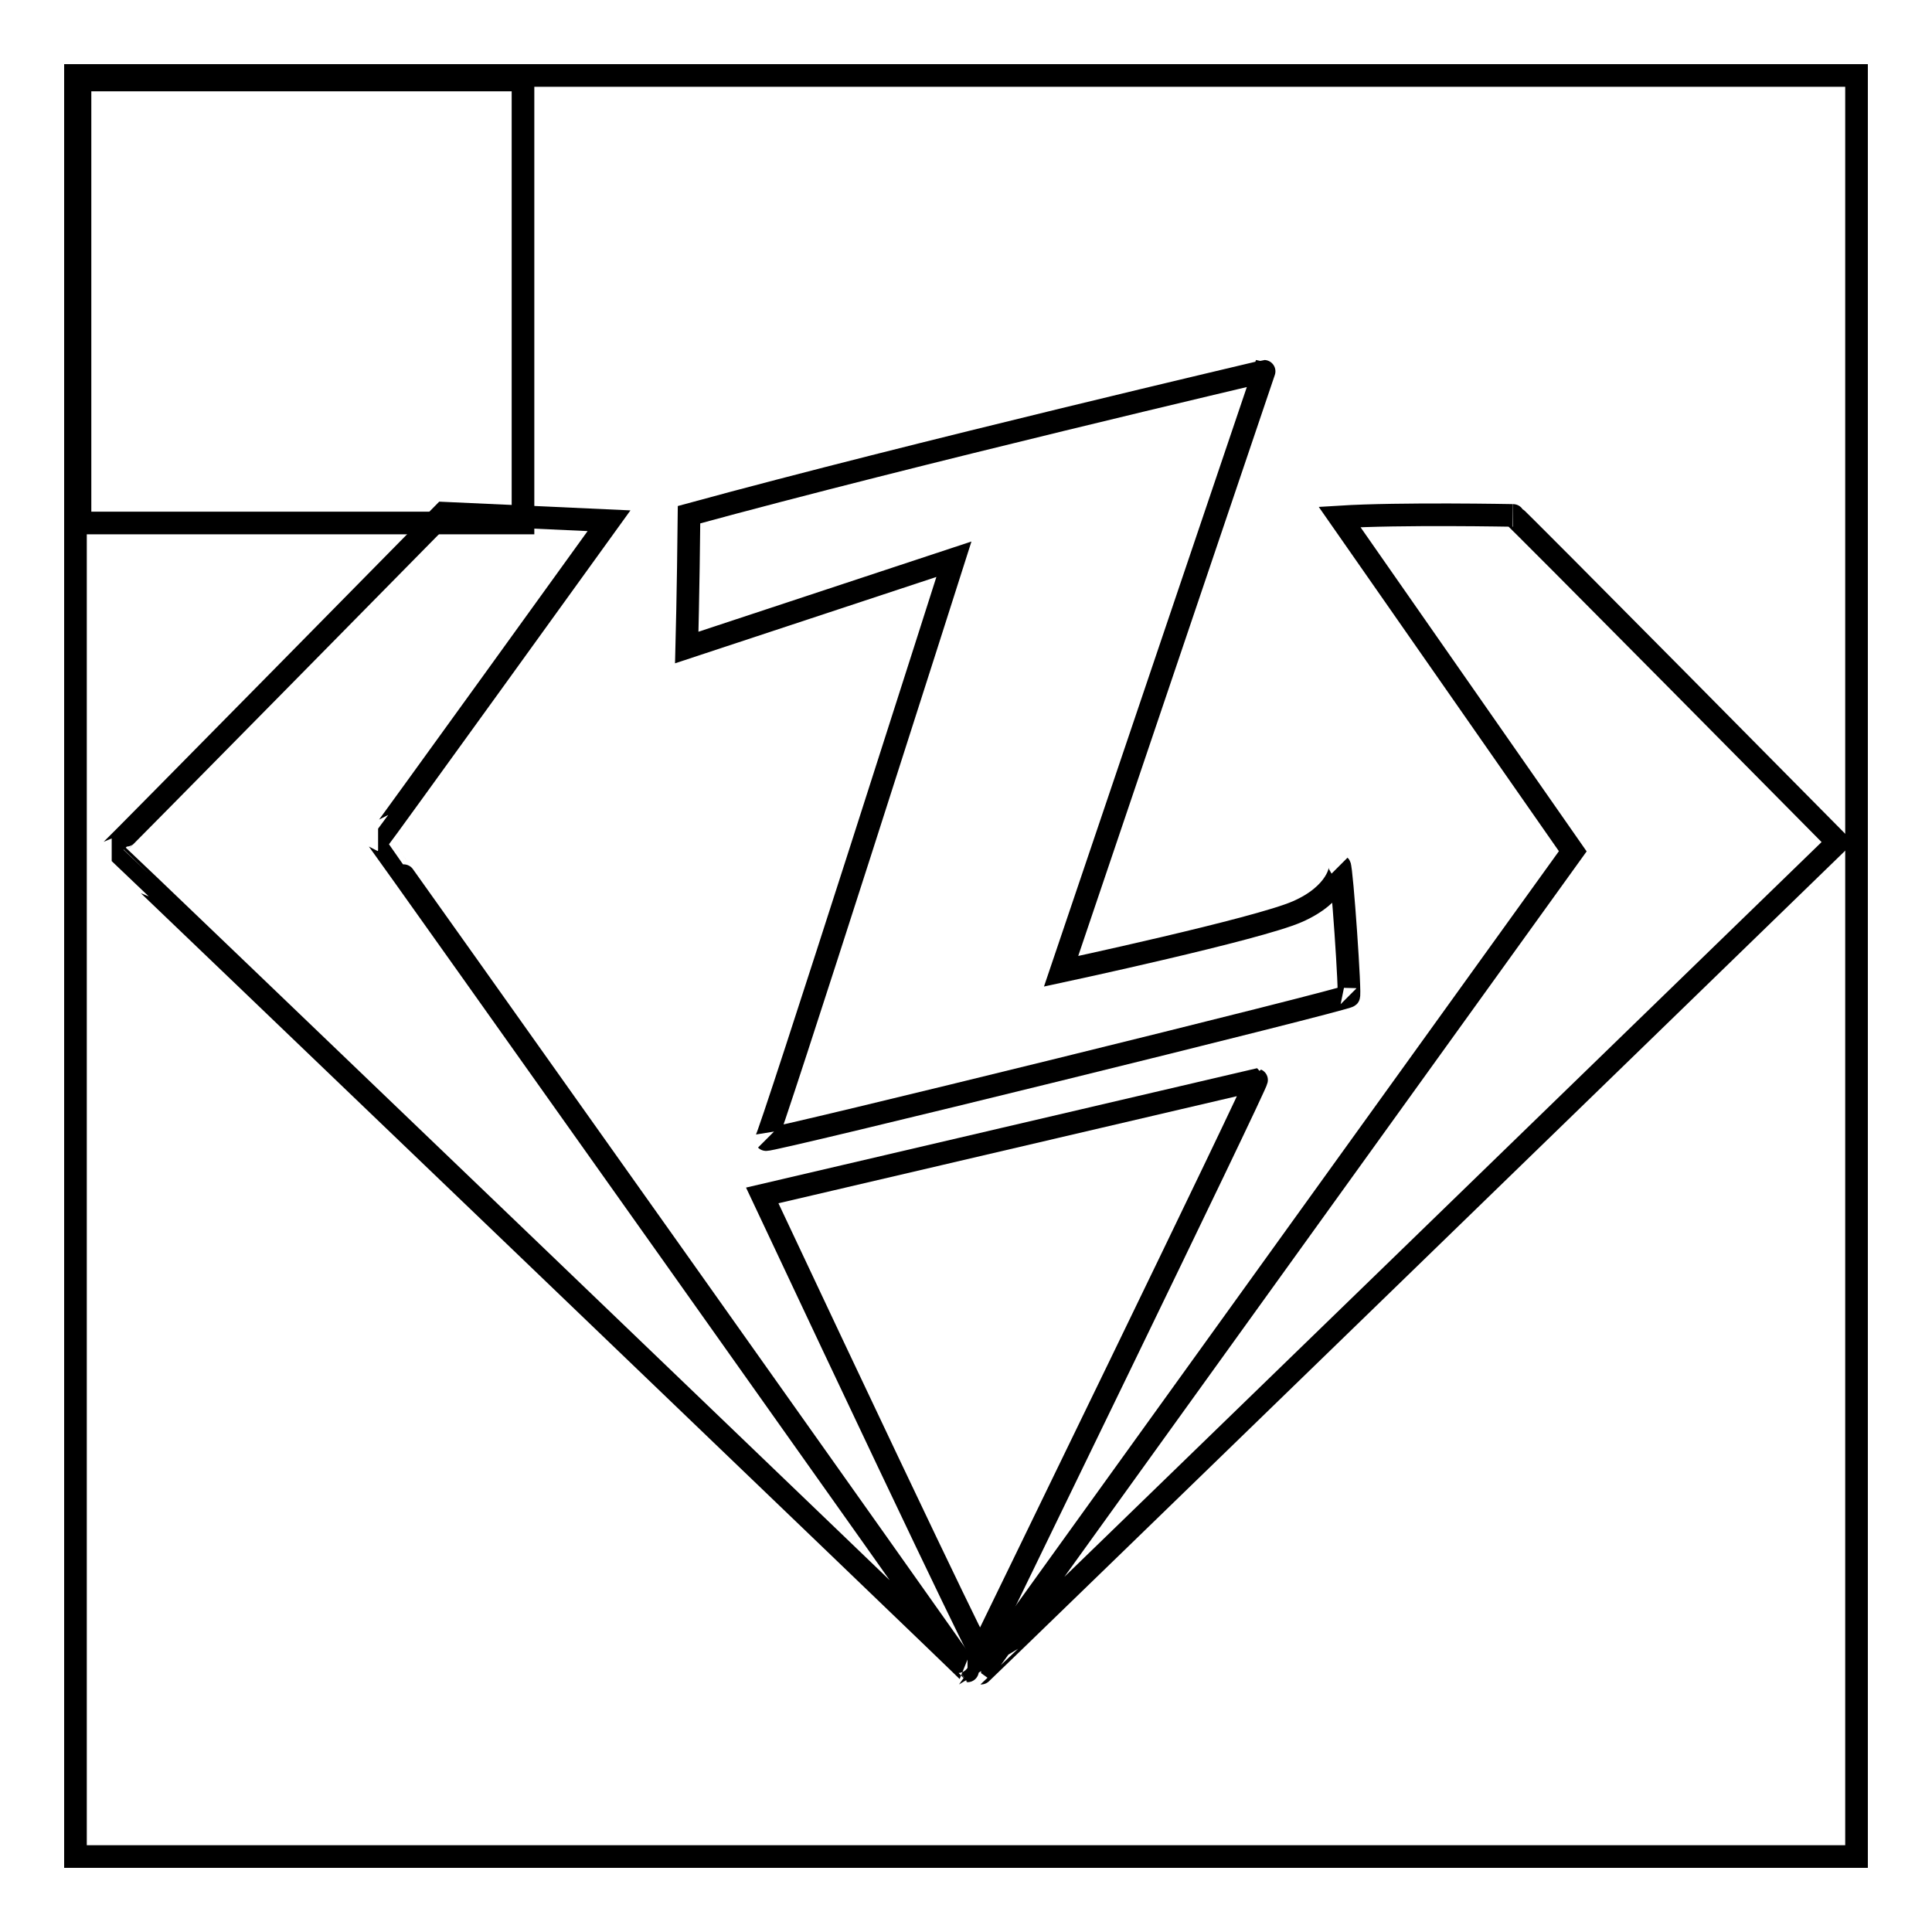 <?xml version="1.0" encoding="utf-8"?>
<!-- Svg Vector Icons : http://www.onlinewebfonts.com/icon -->
<!DOCTYPE svg PUBLIC "-//W3C//DTD SVG 1.1//EN" "http://www.w3.org/Graphics/SVG/1.1/DTD/svg11.dtd">
<svg version="1.1" xmlns="http://www.w3.org/2000/svg" xmlns:xlink="http://www.w3.org/1999/xlink" x="0px" y="0px" viewBox="0 0 256 256" enable-background="new 0 0 256 256" xml:space="preserve">
<g><g><path stroke-width="3" fill-opacity="0" stroke="#000000"  d="M10,10h236v236H10V10z"/><path stroke-width="3" fill-opacity="0" stroke="#000000"  d="M10.6,10.6h58.7v58.7H10.6V10.6L10.6,10.6z"/><path stroke-width="3" fill-opacity="0" stroke="#000000"  d="M174,99.3"/><path stroke-width="3" fill-opacity="0" stroke="#000000"  d="M58.8,68c0,0-43.9,44.6-44,44.6c0.1,0,113.5,108.8,113.4,108.8c0.1,0-78-110.1-78.1-110.1c0.1,0,30.6-42.3,30.6-42.3L58.8,68L58.8,68z"/><path stroke-width="3" fill-opacity="0" stroke="#000000"  d="M177.5,68.5l30.9,44.3L130,221.7c0.1,0,113.5-110.1,113.5-110.1s-42.8-43.3-43-43.3C200.7,68.3,185.5,68,177.5,68.5L177.5,68.5z"/><path stroke-width="3" fill-opacity="0" stroke="#000000"  d="M184.5,67.6"/><path stroke-width="3" fill-opacity="0" stroke="#000000"  d="M91.3,68.2C91.2,78.2,91,85.8,91,85.8l35.4-11.7c0,0-24.6,77.2-24.9,76.9c0.3,0.3,77.5-18.7,77.2-19c0.3,0.3-0.9-17-1.2-17.3c0.3,0.3-0.3,3.8-5.6,6.1c-5.2,2.3-31.3,7.9-31.3,7.9l26.9-79.5C167.6,49.2,121.3,60,91.3,68.2L91.3,68.2z"/><path stroke-width="3" fill-opacity="0" stroke="#000000"  d="M101,158.4l65.5-15.3c0.3,0.1-36.6,75.9-36.6,75.9S129.6,219.2,101,158.4L101,158.4z"/></g></g>
</svg>